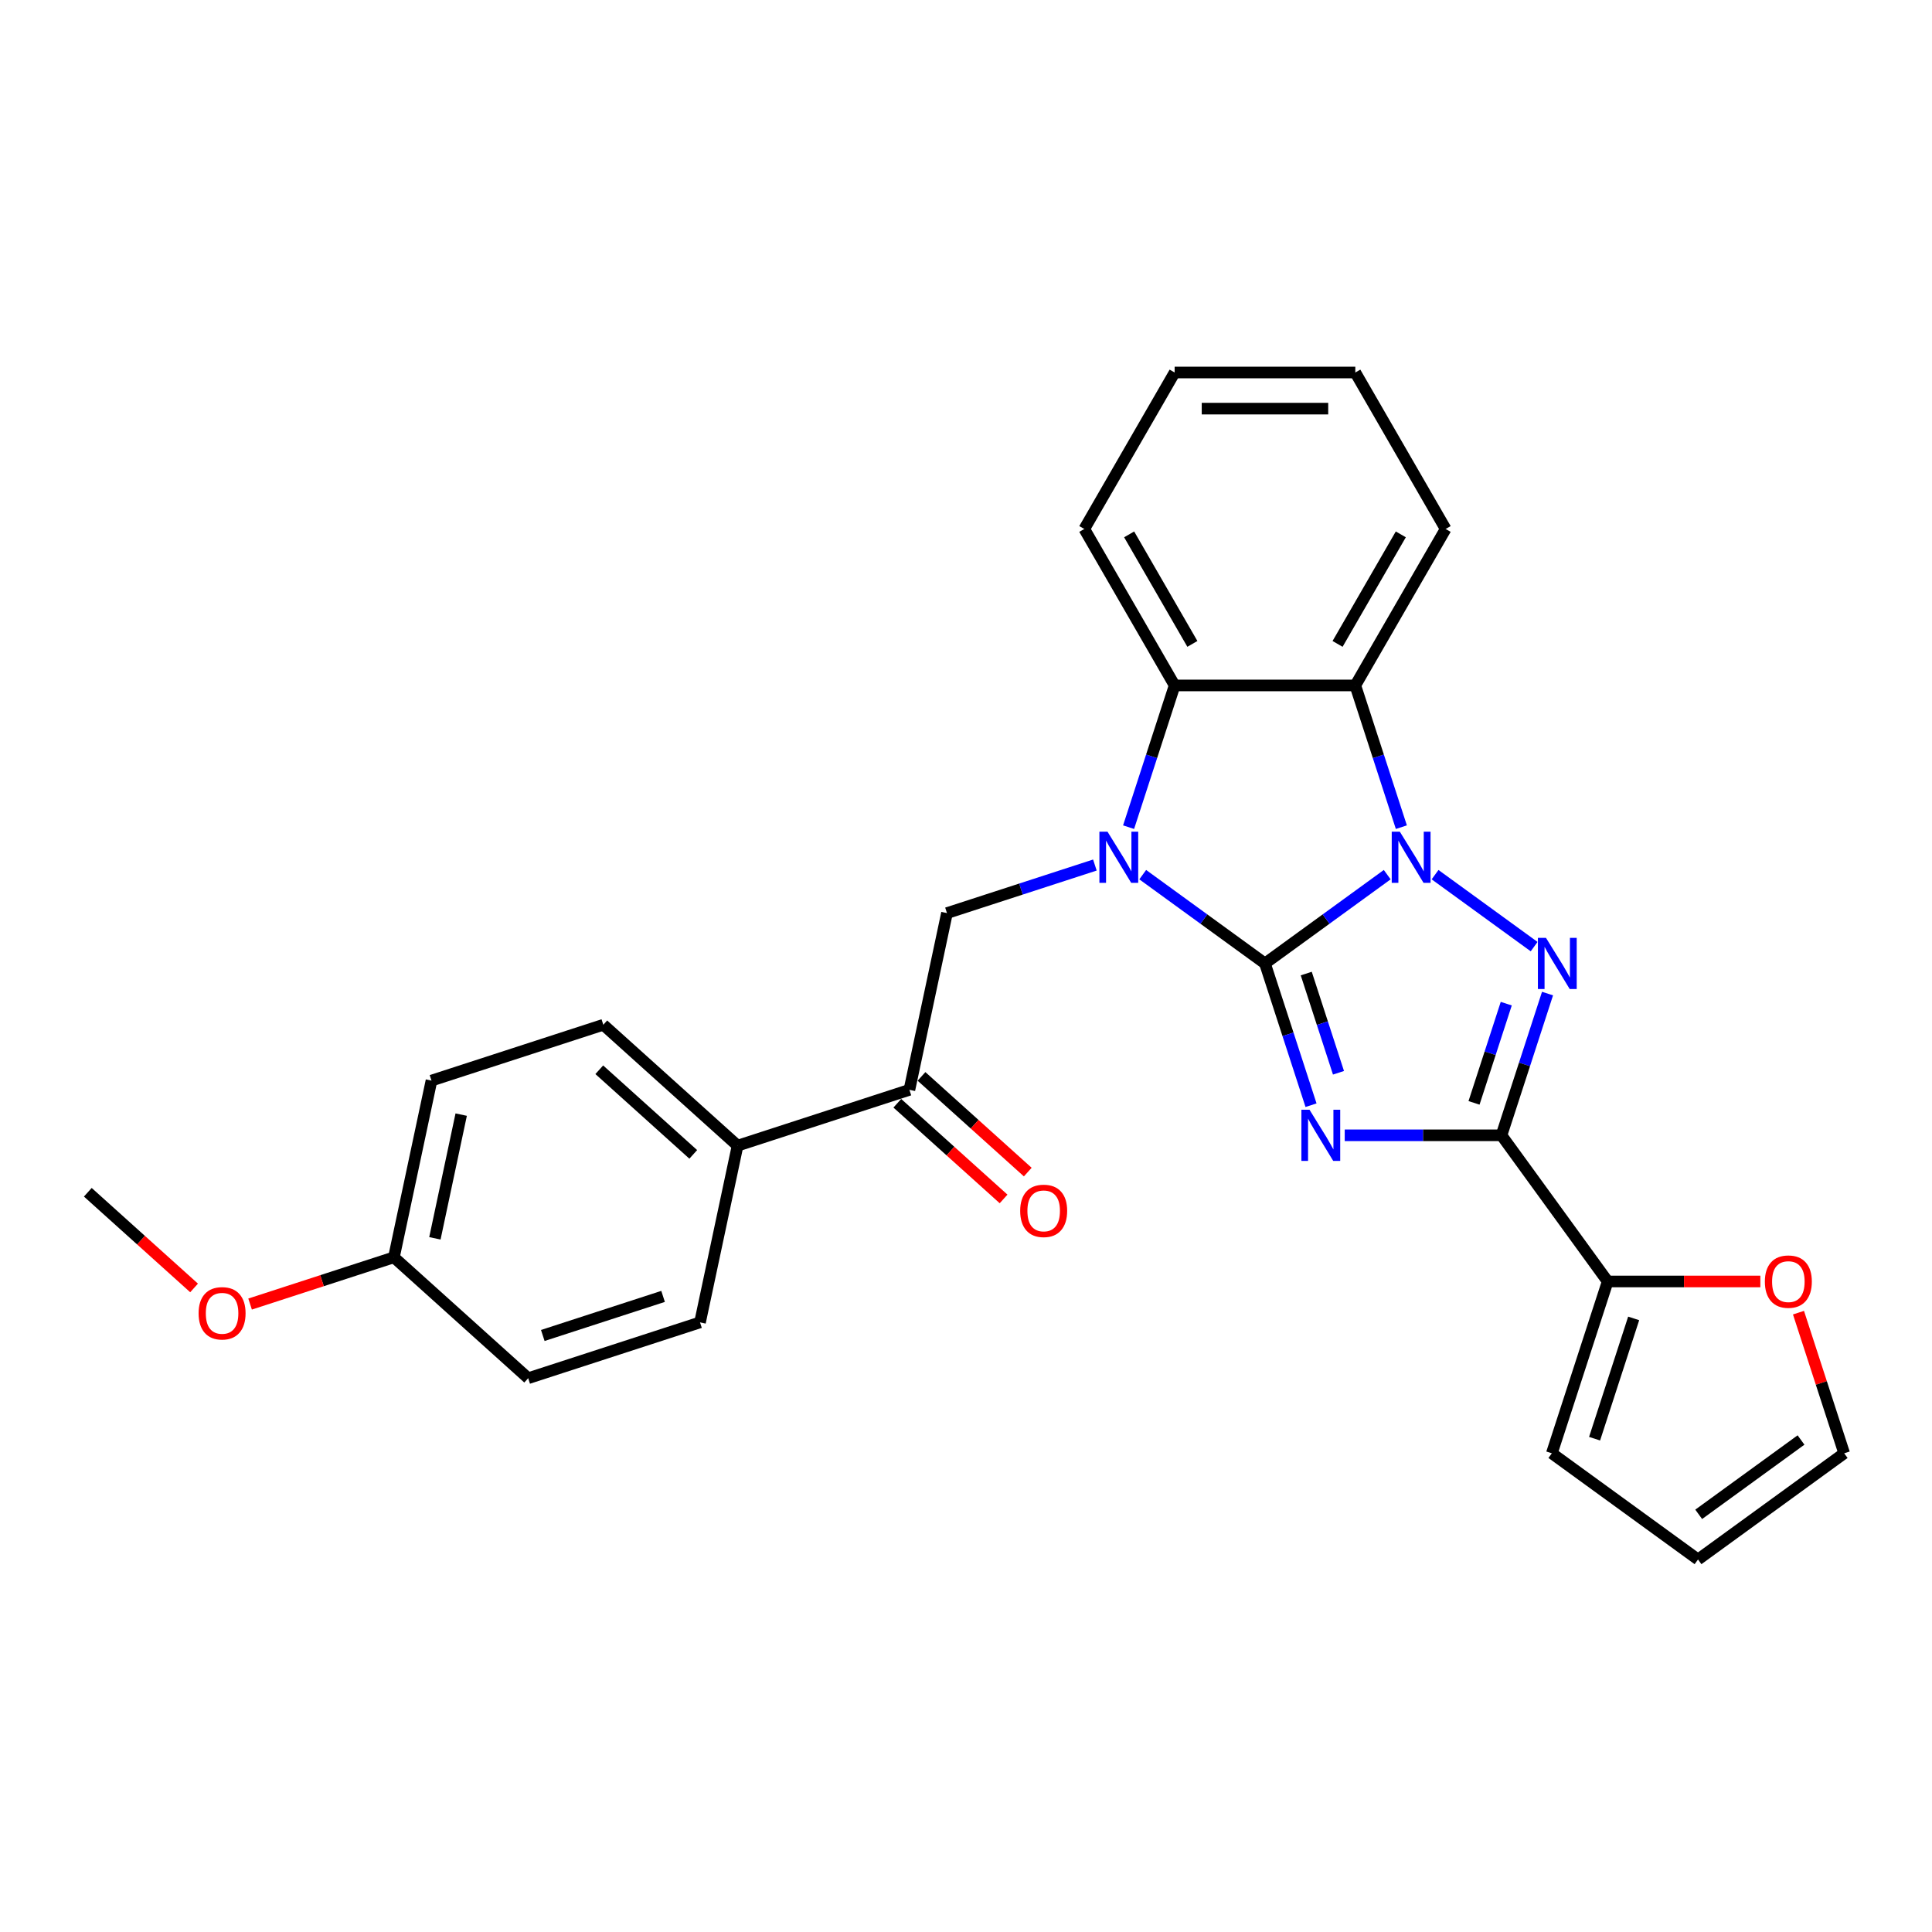 <?xml version='1.0' encoding='iso-8859-1'?>
<svg version='1.1' baseProfile='full'
              xmlns='http://www.w3.org/2000/svg'
                      xmlns:rdkit='http://www.rdkit.org/xml'
                      xmlns:xlink='http://www.w3.org/1999/xlink'
                  xml:space='preserve'
width='1000px' height='1000px' viewBox='0 0 1000 1000'>
<!-- END OF HEADER -->
<rect style='opacity:1.0;fill:#FFFFFF;stroke:none' width='1000' height='1000' x='0' y='0'> </rect>
<path class='bond-0' d='M 654.748,498.69 L 686.386,475.704' style='fill:none;fill-rule:evenodd;stroke:#000000;stroke-width:6px;stroke-linecap:butt;stroke-linejoin:miter;stroke-opacity:1' />
<path class='bond-0' d='M 686.386,475.704 L 718.023,452.718' style='fill:none;fill-rule:evenodd;stroke:#0000FF;stroke-width:6px;stroke-linecap:butt;stroke-linejoin:miter;stroke-opacity:1' />
<path class='bond-1' d='M 654.748,498.69 L 666.666,535.37' style='fill:none;fill-rule:evenodd;stroke:#000000;stroke-width:6px;stroke-linecap:butt;stroke-linejoin:miter;stroke-opacity:1' />
<path class='bond-1' d='M 666.666,535.37 L 678.584,572.049' style='fill:none;fill-rule:evenodd;stroke:#0000FF;stroke-width:6px;stroke-linecap:butt;stroke-linejoin:miter;stroke-opacity:1' />
<path class='bond-1' d='M 676.112,503.914 L 684.454,529.59' style='fill:none;fill-rule:evenodd;stroke:#000000;stroke-width:6px;stroke-linecap:butt;stroke-linejoin:miter;stroke-opacity:1' />
<path class='bond-1' d='M 684.454,529.59 L 692.797,555.266' style='fill:none;fill-rule:evenodd;stroke:#0000FF;stroke-width:6px;stroke-linecap:butt;stroke-linejoin:miter;stroke-opacity:1' />
<path class='bond-2' d='M 654.748,498.69 L 623.111,475.704' style='fill:none;fill-rule:evenodd;stroke:#000000;stroke-width:6px;stroke-linecap:butt;stroke-linejoin:miter;stroke-opacity:1' />
<path class='bond-2' d='M 623.111,475.704 L 591.473,452.718' style='fill:none;fill-rule:evenodd;stroke:#0000FF;stroke-width:6px;stroke-linecap:butt;stroke-linejoin:miter;stroke-opacity:1' />
<path class='bond-3' d='M 742.786,452.718 L 794.062,489.972' style='fill:none;fill-rule:evenodd;stroke:#0000FF;stroke-width:6px;stroke-linecap:butt;stroke-linejoin:miter;stroke-opacity:1' />
<path class='bond-5' d='M 725.343,428.142 L 713.425,391.462' style='fill:none;fill-rule:evenodd;stroke:#0000FF;stroke-width:6px;stroke-linecap:butt;stroke-linejoin:miter;stroke-opacity:1' />
<path class='bond-5' d='M 713.425,391.462 L 701.507,354.783' style='fill:none;fill-rule:evenodd;stroke:#000000;stroke-width:6px;stroke-linecap:butt;stroke-linejoin:miter;stroke-opacity:1' />
<path class='bond-4' d='M 696.028,587.629 L 736.596,587.629' style='fill:none;fill-rule:evenodd;stroke:#0000FF;stroke-width:6px;stroke-linecap:butt;stroke-linejoin:miter;stroke-opacity:1' />
<path class='bond-4' d='M 736.596,587.629 L 777.163,587.629' style='fill:none;fill-rule:evenodd;stroke:#000000;stroke-width:6px;stroke-linecap:butt;stroke-linejoin:miter;stroke-opacity:1' />
<path class='bond-6' d='M 584.154,428.142 L 596.072,391.462' style='fill:none;fill-rule:evenodd;stroke:#0000FF;stroke-width:6px;stroke-linecap:butt;stroke-linejoin:miter;stroke-opacity:1' />
<path class='bond-6' d='M 596.072,391.462 L 607.99,354.783' style='fill:none;fill-rule:evenodd;stroke:#000000;stroke-width:6px;stroke-linecap:butt;stroke-linejoin:miter;stroke-opacity:1' />
<path class='bond-7' d='M 566.71,447.745 L 528.431,460.183' style='fill:none;fill-rule:evenodd;stroke:#0000FF;stroke-width:6px;stroke-linecap:butt;stroke-linejoin:miter;stroke-opacity:1' />
<path class='bond-7' d='M 528.431,460.183 L 490.152,472.62' style='fill:none;fill-rule:evenodd;stroke:#000000;stroke-width:6px;stroke-linecap:butt;stroke-linejoin:miter;stroke-opacity:1' />
<path class='bond-28' d='M 800.999,514.27 L 789.081,550.949' style='fill:none;fill-rule:evenodd;stroke:#0000FF;stroke-width:6px;stroke-linecap:butt;stroke-linejoin:miter;stroke-opacity:1' />
<path class='bond-28' d='M 789.081,550.949 L 777.163,587.629' style='fill:none;fill-rule:evenodd;stroke:#000000;stroke-width:6px;stroke-linecap:butt;stroke-linejoin:miter;stroke-opacity:1' />
<path class='bond-28' d='M 779.636,519.494 L 771.293,545.17' style='fill:none;fill-rule:evenodd;stroke:#0000FF;stroke-width:6px;stroke-linecap:butt;stroke-linejoin:miter;stroke-opacity:1' />
<path class='bond-28' d='M 771.293,545.17 L 762.951,570.846' style='fill:none;fill-rule:evenodd;stroke:#000000;stroke-width:6px;stroke-linecap:butt;stroke-linejoin:miter;stroke-opacity:1' />
<path class='bond-8' d='M 777.163,587.629 L 832.131,663.286' style='fill:none;fill-rule:evenodd;stroke:#000000;stroke-width:6px;stroke-linecap:butt;stroke-linejoin:miter;stroke-opacity:1' />
<path class='bond-19' d='M 701.507,354.783 L 748.265,273.795' style='fill:none;fill-rule:evenodd;stroke:#000000;stroke-width:6px;stroke-linecap:butt;stroke-linejoin:miter;stroke-opacity:1' />
<path class='bond-19' d='M 692.323,333.283 L 725.054,276.591' style='fill:none;fill-rule:evenodd;stroke:#000000;stroke-width:6px;stroke-linecap:butt;stroke-linejoin:miter;stroke-opacity:1' />
<path class='bond-27' d='M 701.507,354.783 L 607.99,354.783' style='fill:none;fill-rule:evenodd;stroke:#000000;stroke-width:6px;stroke-linecap:butt;stroke-linejoin:miter;stroke-opacity:1' />
<path class='bond-22' d='M 607.99,354.783 L 561.232,273.795' style='fill:none;fill-rule:evenodd;stroke:#000000;stroke-width:6px;stroke-linecap:butt;stroke-linejoin:miter;stroke-opacity:1' />
<path class='bond-22' d='M 617.174,333.283 L 584.443,276.591' style='fill:none;fill-rule:evenodd;stroke:#000000;stroke-width:6px;stroke-linecap:butt;stroke-linejoin:miter;stroke-opacity:1' />
<path class='bond-9' d='M 490.152,472.62 L 470.709,564.093' style='fill:none;fill-rule:evenodd;stroke:#000000;stroke-width:6px;stroke-linecap:butt;stroke-linejoin:miter;stroke-opacity:1' />
<path class='bond-10' d='M 832.131,663.286 L 871.641,663.286' style='fill:none;fill-rule:evenodd;stroke:#000000;stroke-width:6px;stroke-linecap:butt;stroke-linejoin:miter;stroke-opacity:1' />
<path class='bond-10' d='M 871.641,663.286 L 911.152,663.286' style='fill:none;fill-rule:evenodd;stroke:#FF0000;stroke-width:6px;stroke-linecap:butt;stroke-linejoin:miter;stroke-opacity:1' />
<path class='bond-12' d='M 832.131,663.286 L 803.232,752.225' style='fill:none;fill-rule:evenodd;stroke:#000000;stroke-width:6px;stroke-linecap:butt;stroke-linejoin:miter;stroke-opacity:1' />
<path class='bond-12' d='M 845.584,682.406 L 825.355,744.664' style='fill:none;fill-rule:evenodd;stroke:#000000;stroke-width:6px;stroke-linecap:butt;stroke-linejoin:miter;stroke-opacity:1' />
<path class='bond-11' d='M 470.709,564.093 L 381.77,592.991' style='fill:none;fill-rule:evenodd;stroke:#000000;stroke-width:6px;stroke-linecap:butt;stroke-linejoin:miter;stroke-opacity:1' />
<path class='bond-14' d='M 464.452,571.043 L 491.952,595.805' style='fill:none;fill-rule:evenodd;stroke:#000000;stroke-width:6px;stroke-linecap:butt;stroke-linejoin:miter;stroke-opacity:1' />
<path class='bond-14' d='M 491.952,595.805 L 519.453,620.566' style='fill:none;fill-rule:evenodd;stroke:#FF0000;stroke-width:6px;stroke-linecap:butt;stroke-linejoin:miter;stroke-opacity:1' />
<path class='bond-14' d='M 476.967,557.144 L 504.467,581.905' style='fill:none;fill-rule:evenodd;stroke:#000000;stroke-width:6px;stroke-linecap:butt;stroke-linejoin:miter;stroke-opacity:1' />
<path class='bond-14' d='M 504.467,581.905 L 531.968,606.667' style='fill:none;fill-rule:evenodd;stroke:#FF0000;stroke-width:6px;stroke-linecap:butt;stroke-linejoin:miter;stroke-opacity:1' />
<path class='bond-13' d='M 930.892,679.427 L 942.719,715.826' style='fill:none;fill-rule:evenodd;stroke:#FF0000;stroke-width:6px;stroke-linecap:butt;stroke-linejoin:miter;stroke-opacity:1' />
<path class='bond-13' d='M 942.719,715.826 L 954.545,752.225' style='fill:none;fill-rule:evenodd;stroke:#000000;stroke-width:6px;stroke-linecap:butt;stroke-linejoin:miter;stroke-opacity:1' />
<path class='bond-16' d='M 381.77,592.991 L 312.273,530.417' style='fill:none;fill-rule:evenodd;stroke:#000000;stroke-width:6px;stroke-linecap:butt;stroke-linejoin:miter;stroke-opacity:1' />
<path class='bond-16' d='M 358.83,597.505 L 310.183,553.702' style='fill:none;fill-rule:evenodd;stroke:#000000;stroke-width:6px;stroke-linecap:butt;stroke-linejoin:miter;stroke-opacity:1' />
<path class='bond-17' d='M 381.77,592.991 L 362.326,684.464' style='fill:none;fill-rule:evenodd;stroke:#000000;stroke-width:6px;stroke-linecap:butt;stroke-linejoin:miter;stroke-opacity:1' />
<path class='bond-15' d='M 803.232,752.225 L 878.889,807.193' style='fill:none;fill-rule:evenodd;stroke:#000000;stroke-width:6px;stroke-linecap:butt;stroke-linejoin:miter;stroke-opacity:1' />
<path class='bond-30' d='M 954.545,752.225 L 878.889,807.193' style='fill:none;fill-rule:evenodd;stroke:#000000;stroke-width:6px;stroke-linecap:butt;stroke-linejoin:miter;stroke-opacity:1' />
<path class='bond-30' d='M 932.203,745.339 L 879.244,783.816' style='fill:none;fill-rule:evenodd;stroke:#000000;stroke-width:6px;stroke-linecap:butt;stroke-linejoin:miter;stroke-opacity:1' />
<path class='bond-21' d='M 312.273,530.417 L 223.334,559.315' style='fill:none;fill-rule:evenodd;stroke:#000000;stroke-width:6px;stroke-linecap:butt;stroke-linejoin:miter;stroke-opacity:1' />
<path class='bond-20' d='M 362.326,684.464 L 273.387,713.363' style='fill:none;fill-rule:evenodd;stroke:#000000;stroke-width:6px;stroke-linecap:butt;stroke-linejoin:miter;stroke-opacity:1' />
<path class='bond-20' d='M 343.206,671.011 L 280.948,691.24' style='fill:none;fill-rule:evenodd;stroke:#000000;stroke-width:6px;stroke-linecap:butt;stroke-linejoin:miter;stroke-opacity:1' />
<path class='bond-18' d='M 203.89,650.788 L 273.387,713.363' style='fill:none;fill-rule:evenodd;stroke:#000000;stroke-width:6px;stroke-linecap:butt;stroke-linejoin:miter;stroke-opacity:1' />
<path class='bond-23' d='M 203.89,650.788 L 166.668,662.882' style='fill:none;fill-rule:evenodd;stroke:#000000;stroke-width:6px;stroke-linecap:butt;stroke-linejoin:miter;stroke-opacity:1' />
<path class='bond-23' d='M 166.668,662.882 L 129.446,674.976' style='fill:none;fill-rule:evenodd;stroke:#FF0000;stroke-width:6px;stroke-linecap:butt;stroke-linejoin:miter;stroke-opacity:1' />
<path class='bond-31' d='M 203.89,650.788 L 223.334,559.315' style='fill:none;fill-rule:evenodd;stroke:#000000;stroke-width:6px;stroke-linecap:butt;stroke-linejoin:miter;stroke-opacity:1' />
<path class='bond-31' d='M 225.102,640.956 L 238.712,576.924' style='fill:none;fill-rule:evenodd;stroke:#000000;stroke-width:6px;stroke-linecap:butt;stroke-linejoin:miter;stroke-opacity:1' />
<path class='bond-25' d='M 748.265,273.795 L 701.507,192.807' style='fill:none;fill-rule:evenodd;stroke:#000000;stroke-width:6px;stroke-linecap:butt;stroke-linejoin:miter;stroke-opacity:1' />
<path class='bond-26' d='M 561.232,273.795 L 607.99,192.807' style='fill:none;fill-rule:evenodd;stroke:#000000;stroke-width:6px;stroke-linecap:butt;stroke-linejoin:miter;stroke-opacity:1' />
<path class='bond-24' d='M 100.456,666.635 L 72.955,641.873' style='fill:none;fill-rule:evenodd;stroke:#FF0000;stroke-width:6px;stroke-linecap:butt;stroke-linejoin:miter;stroke-opacity:1' />
<path class='bond-24' d='M 72.955,641.873 L 45.455,617.111' style='fill:none;fill-rule:evenodd;stroke:#000000;stroke-width:6px;stroke-linecap:butt;stroke-linejoin:miter;stroke-opacity:1' />
<path class='bond-29' d='M 701.507,192.807 L 607.99,192.807' style='fill:none;fill-rule:evenodd;stroke:#000000;stroke-width:6px;stroke-linecap:butt;stroke-linejoin:miter;stroke-opacity:1' />
<path class='bond-29' d='M 687.479,211.51 L 622.017,211.51' style='fill:none;fill-rule:evenodd;stroke:#000000;stroke-width:6px;stroke-linecap:butt;stroke-linejoin:miter;stroke-opacity:1' />
<path  class='atom-1' d='M 724.551 430.48
L 733.229 444.508
Q 734.089 445.892, 735.473 448.398
Q 736.857 450.904, 736.932 451.054
L 736.932 430.48
L 740.448 430.48
L 740.448 456.964
L 736.82 456.964
L 727.506 441.627
Q 726.421 439.832, 725.261 437.774
Q 724.139 435.717, 723.802 435.081
L 723.802 456.964
L 720.361 456.964
L 720.361 430.48
L 724.551 430.48
' fill='#0000FF'/>
<path  class='atom-2' d='M 677.792 574.387
L 686.471 588.415
Q 687.331 589.799, 688.715 592.305
Q 690.099 594.811, 690.174 594.961
L 690.174 574.387
L 693.69 574.387
L 693.69 600.871
L 690.062 600.871
L 680.747 585.534
Q 679.663 583.739, 678.503 581.682
Q 677.381 579.624, 677.044 578.988
L 677.044 600.871
L 673.603 600.871
L 673.603 574.387
L 677.792 574.387
' fill='#0000FF'/>
<path  class='atom-3' d='M 573.238 430.48
L 581.916 444.508
Q 582.776 445.892, 584.16 448.398
Q 585.544 450.904, 585.619 451.054
L 585.619 430.48
L 589.135 430.48
L 589.135 456.964
L 585.507 456.964
L 576.193 441.627
Q 575.108 439.832, 573.948 437.774
Q 572.826 435.717, 572.489 435.081
L 572.489 456.964
L 569.048 456.964
L 569.048 430.48
L 573.238 430.48
' fill='#0000FF'/>
<path  class='atom-4' d='M 800.207 485.448
L 808.885 499.475
Q 809.746 500.859, 811.13 503.366
Q 812.514 505.872, 812.589 506.021
L 812.589 485.448
L 816.105 485.448
L 816.105 511.932
L 812.476 511.932
L 803.162 496.595
Q 802.077 494.799, 800.918 492.742
Q 799.796 490.685, 799.459 490.049
L 799.459 511.932
L 796.018 511.932
L 796.018 485.448
L 800.207 485.448
' fill='#0000FF'/>
<path  class='atom-11' d='M 913.49 663.361
Q 913.49 657.001, 916.632 653.448
Q 919.774 649.894, 925.647 649.894
Q 931.52 649.894, 934.662 653.448
Q 937.804 657.001, 937.804 663.361
Q 937.804 669.794, 934.625 673.46
Q 931.445 677.089, 925.647 677.089
Q 919.812 677.089, 916.632 673.46
Q 913.49 669.832, 913.49 663.361
M 925.647 674.096
Q 929.687 674.096, 931.857 671.403
Q 934.064 668.672, 934.064 663.361
Q 934.064 658.161, 931.857 655.543
Q 929.687 652.887, 925.647 652.887
Q 921.607 652.887, 919.4 655.505
Q 917.231 658.124, 917.231 663.361
Q 917.231 668.71, 919.4 671.403
Q 921.607 674.096, 925.647 674.096
' fill='#FF0000'/>
<path  class='atom-15' d='M 528.048 626.743
Q 528.048 620.384, 531.19 616.83
Q 534.333 613.276, 540.205 613.276
Q 546.078 613.276, 549.22 616.83
Q 552.363 620.384, 552.363 626.743
Q 552.363 633.177, 549.183 636.843
Q 546.003 640.471, 540.205 640.471
Q 534.37 640.471, 531.19 636.843
Q 528.048 633.214, 528.048 626.743
M 540.205 637.479
Q 544.245 637.479, 546.415 634.785
Q 548.622 632.055, 548.622 626.743
Q 548.622 621.543, 546.415 618.925
Q 544.245 616.269, 540.205 616.269
Q 536.165 616.269, 533.958 618.887
Q 531.789 621.506, 531.789 626.743
Q 531.789 632.092, 533.958 634.785
Q 536.165 637.479, 540.205 637.479
' fill='#FF0000'/>
<path  class='atom-24' d='M 102.794 679.761
Q 102.794 673.402, 105.936 669.848
Q 109.078 666.295, 114.951 666.295
Q 120.824 666.295, 123.966 669.848
Q 127.108 673.402, 127.108 679.761
Q 127.108 686.195, 123.928 689.861
Q 120.749 693.489, 114.951 693.489
Q 109.115 693.489, 105.936 689.861
Q 102.794 686.232, 102.794 679.761
M 114.951 690.497
Q 118.991 690.497, 121.16 687.803
Q 123.367 685.073, 123.367 679.761
Q 123.367 674.561, 121.16 671.943
Q 118.991 669.287, 114.951 669.287
Q 110.911 669.287, 108.704 671.906
Q 106.534 674.524, 106.534 679.761
Q 106.534 685.11, 108.704 687.803
Q 110.911 690.497, 114.951 690.497
' fill='#FF0000'/>
</svg>
